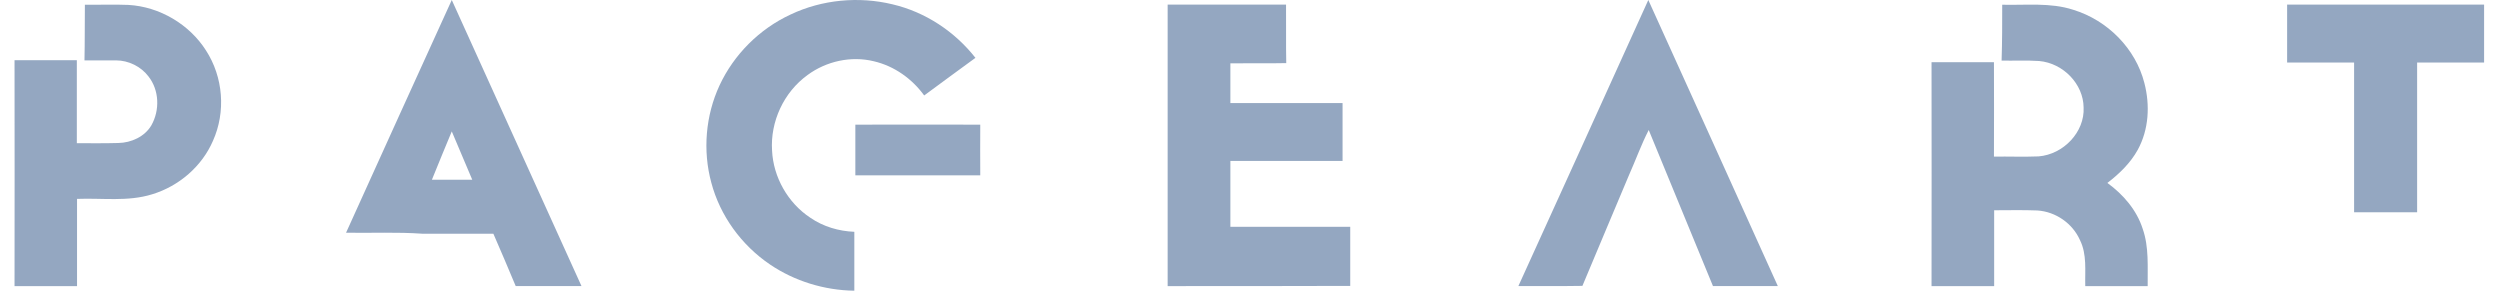 <svg width="86" height="10" viewBox="0 0 86 10" fill="none" xmlns="http://www.w3.org/2000/svg">
<g clip-path="url(#clip0_1_33)">
<path d="M27.199 0.498C28.279 -0.015 29.545 -0.132 30.704 0.149C31.842 0.416 32.852 1.094 33.555 1.99C32.965 2.415 32.382 2.853 31.792 3.284C31.38 2.716 30.768 2.271 30.057 2.107C29.275 1.915 28.422 2.107 27.782 2.579C26.957 3.175 26.495 4.188 26.559 5.181C26.602 6.091 27.099 6.981 27.881 7.494C28.322 7.796 28.855 7.953 29.389 7.974C29.389 8.651 29.389 9.329 29.389 10C28.358 9.986 27.334 9.671 26.495 9.103C25.5 8.432 24.767 7.412 24.469 6.283C24.17 5.181 24.27 3.976 24.753 2.935C25.244 1.881 26.118 0.998 27.199 0.498Z" fill="#94A7C1"/>
<path d="M11.904 8.006C13.117 5.335 14.322 2.664 15.541 0C17.028 3.28 18.516 6.561 20.003 9.841C19.249 9.841 18.494 9.841 17.74 9.841C17.487 9.239 17.233 8.636 16.972 8.04C16.162 8.04 15.344 8.04 14.533 8.04C13.659 7.978 12.778 8.02 11.904 8.006ZM14.857 6.184C15.323 6.184 15.781 6.184 16.246 6.184C16.013 5.629 15.774 5.075 15.541 4.52C15.309 5.075 15.083 5.629 14.857 6.184Z" fill="#94A7C1"/>
<path d="M56.702 0C58.194 3.28 59.672 6.561 61.157 9.841C60.418 9.841 59.672 9.841 58.926 9.841C58.187 8.054 57.455 6.266 56.716 4.472C56.456 4.979 56.266 5.513 56.033 6.034C55.505 7.3 54.963 8.561 54.435 9.834C53.703 9.848 52.964 9.834 52.232 9.841C53.725 6.561 55.217 3.28 56.702 0Z" fill="#94A7C1"/>
<path d="M2.92 0.162C3.416 0.169 3.92 0.148 4.417 0.169C5.496 0.23 6.517 0.841 7.085 1.734C7.681 2.654 7.773 3.848 7.326 4.844C6.95 5.716 6.163 6.402 5.233 6.684C4.396 6.945 3.509 6.807 2.65 6.842C2.65 7.844 2.65 8.839 2.65 9.842C1.933 9.842 1.217 9.842 0.5 9.842C0.507 7.254 0.5 4.658 0.5 2.07C1.217 2.07 1.926 2.07 2.643 2.07C2.643 3.025 2.643 3.972 2.643 4.926C3.118 4.926 3.594 4.933 4.069 4.919C4.516 4.912 4.978 4.7 5.205 4.315C5.503 3.793 5.481 3.1 5.105 2.626C4.85 2.29 4.424 2.077 3.991 2.077C3.629 2.077 3.267 2.077 2.906 2.077C2.92 1.439 2.913 0.8 2.92 0.162Z" fill="#94A7C1"/>
<path d="M40.167 9.842C40.167 6.614 40.167 3.387 40.167 0.159C41.52 0.159 42.88 0.159 44.24 0.159C44.247 0.832 44.233 1.505 44.247 2.171C43.606 2.185 42.965 2.171 42.325 2.178C42.325 2.631 42.325 3.091 42.325 3.545C43.614 3.545 44.902 3.545 46.184 3.545C46.184 4.211 46.184 4.87 46.184 5.536C44.895 5.536 43.606 5.536 42.325 5.536C42.325 6.291 42.325 7.047 42.325 7.802C43.699 7.802 45.073 7.802 46.448 7.802C46.448 8.482 46.448 9.162 46.448 9.835C44.354 9.842 42.261 9.842 40.167 9.842Z" fill="#94A7C1"/>
<path d="M68.876 0.163C69.686 0.184 70.532 0.081 71.314 0.335C72.508 0.698 73.468 1.68 73.766 2.854C73.965 3.616 73.922 4.453 73.539 5.153C73.29 5.606 72.906 5.977 72.494 6.293C73.041 6.691 73.503 7.226 73.709 7.872C73.93 8.503 73.873 9.183 73.88 9.842C73.162 9.842 72.444 9.842 71.733 9.842C71.719 9.313 71.797 8.75 71.549 8.256C71.3 7.693 70.724 7.281 70.084 7.24C69.587 7.22 69.096 7.233 68.599 7.233C68.599 8.105 68.599 8.97 68.599 9.842C67.881 9.842 67.163 9.842 66.445 9.842C66.452 7.274 66.445 4.707 66.445 2.14C67.163 2.14 67.881 2.14 68.592 2.14C68.599 3.225 68.592 4.302 68.592 5.387C69.103 5.38 69.615 5.401 70.127 5.38C70.987 5.311 71.719 4.536 71.676 3.698C71.669 2.895 70.98 2.174 70.148 2.099C69.722 2.071 69.288 2.092 68.855 2.085C68.876 1.44 68.876 0.801 68.876 0.163Z" fill="#94A7C1"/>
<path d="M78.677 0.159C80.938 0.159 83.192 0.159 85.453 0.159C85.453 0.823 85.453 1.486 85.453 2.15C84.685 2.15 83.917 2.15 83.149 2.15C83.149 3.869 83.149 5.589 83.149 7.302C82.424 7.302 81.699 7.302 80.981 7.302C80.981 5.582 80.981 3.863 80.981 2.15C80.213 2.15 79.445 2.15 78.677 2.15C78.677 1.486 78.677 0.823 78.677 0.159Z" fill="#94A7C1"/>
<path d="M29.424 4.288C30.856 4.288 32.289 4.282 33.721 4.288C33.714 4.871 33.721 5.448 33.721 6.031C32.289 6.031 30.856 6.031 29.424 6.031C29.424 5.448 29.424 4.865 29.424 4.288Z" fill="#94A7C1"/>
</g>
<defs>
<clipPath id="clip0_1_33">
<rect width="85" height="10" fill="white" transform="translate(0.5)"/>
</clipPath>
</defs>
</svg>
